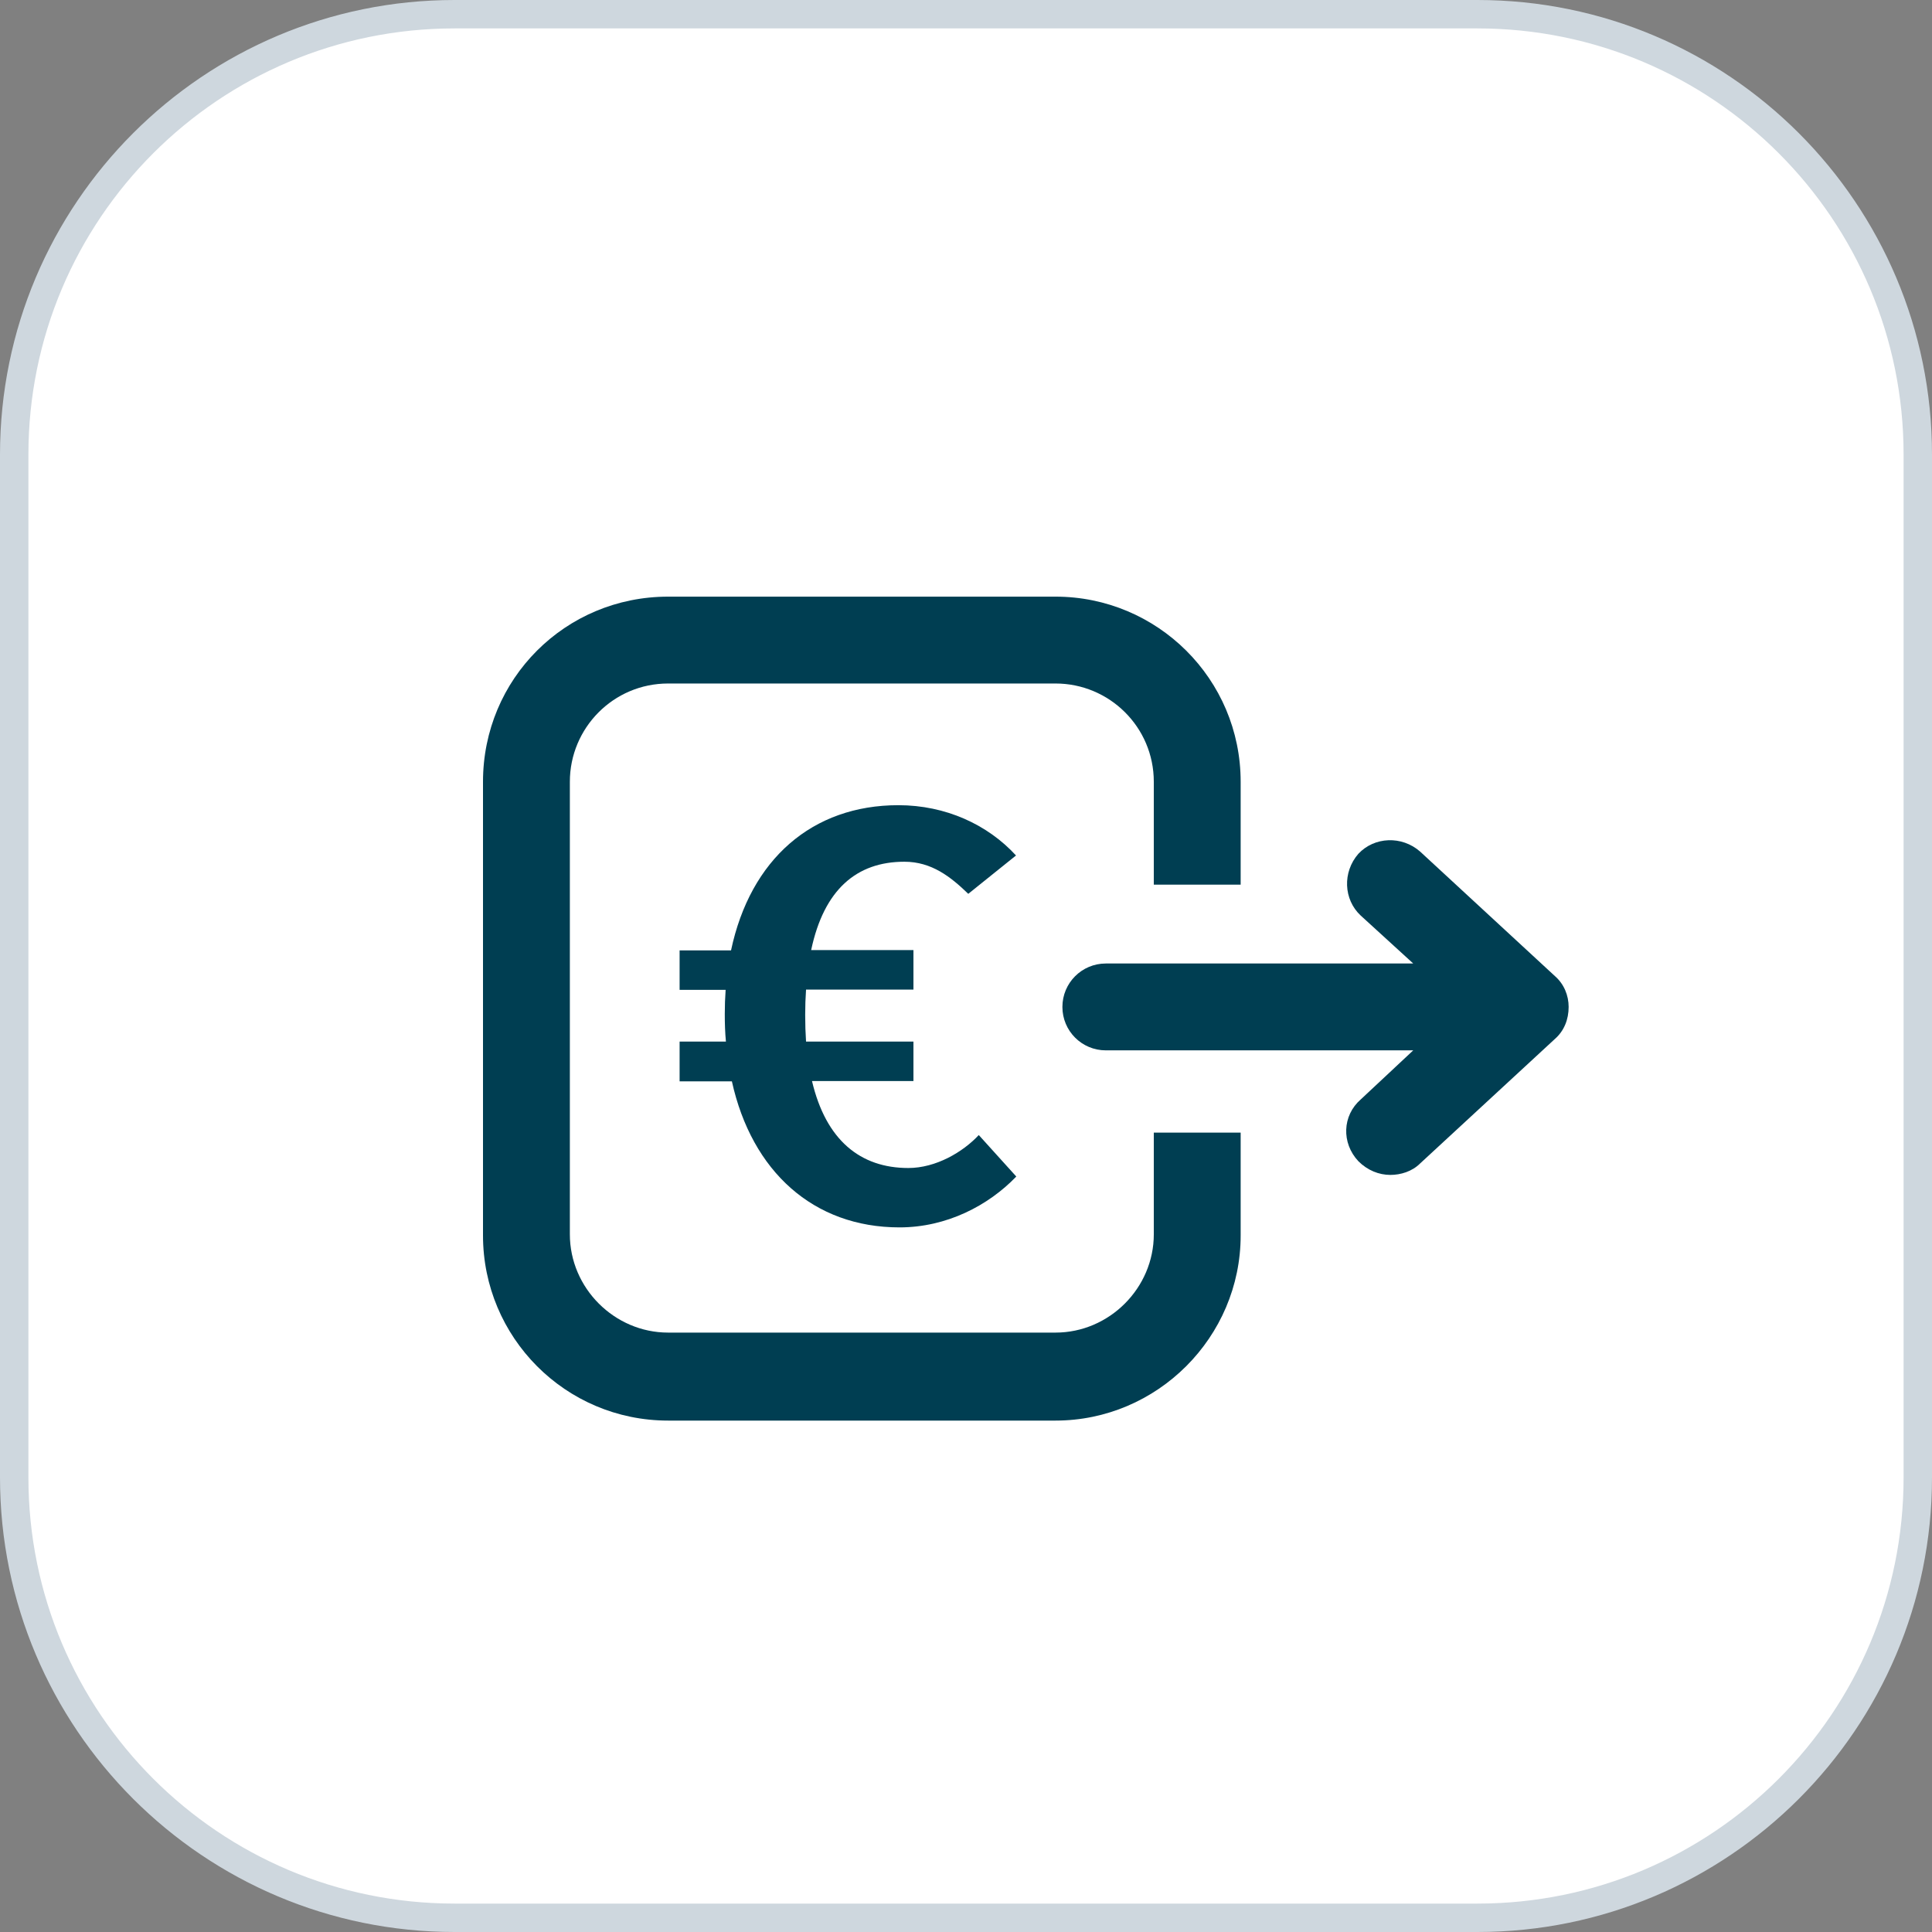 <svg xmlns="http://www.w3.org/2000/svg" width="68" height="68" viewBox="0 0 68 68" fill="none"><rect x="0" y="0" width="68" height="68" fill="#808080" stroke="none"/><g clip-path="url(#clip0_6727_85819)"><path d="M52 0.5H16C7.44 0.5 0.5 7.44 0.5 16V52C0.5 60.56 7.44 67.5 16 67.5H52C60.56 67.5 67.5 60.56 67.5 52V16C67.5 7.44 60.56 0.5 52 0.5Z" fill="white" stroke="#CED7DE"></path><path d="M40.61 43.444C40.61 45.335 39.042 46.903 37.151 46.903H23.516C21.625 46.903 20.057 45.335 20.057 43.444V27.516C20.057 25.626 21.585 24.057 23.516 24.057H37.151C39.042 24.057 40.61 25.586 40.61 27.516V31.136H43.667V27.516C43.667 23.896 40.731 21 37.151 21L23.516 21C19.896 21 17 23.896 17 27.516V43.484C17 47.064 19.896 50 23.516 50H37.151C40.731 50 43.667 47.064 43.667 43.484V39.864H40.61V43.444Z" fill="#003E52"></path><path d="M54.728 34.355L49.982 29.971C49.338 29.408 48.373 29.448 47.81 30.051C47.247 30.695 47.287 31.66 47.891 32.223L49.741 33.912H38.921C38.076 33.912 37.393 34.596 37.393 35.441C37.393 36.286 38.076 36.969 38.921 36.969H49.741L47.891 38.699C47.247 39.262 47.207 40.227 47.81 40.871C48.132 41.193 48.534 41.353 48.936 41.353C49.298 41.353 49.7 41.233 49.982 40.951L54.728 36.567C55.05 36.285 55.211 35.883 55.211 35.441C55.211 35.038 55.05 34.636 54.728 34.355Z" fill="#003E52"></path><path d="M34.45 39.95L35.77 41.41C34.79 42.43 33.32 43.2 31.66 43.2C28.63 43.2 26.46 41.23 25.76 38.06H23.92V36.66H25.55C25.52 36.35 25.51 36.02 25.51 35.69C25.51 35.4 25.52 35.11 25.54 34.84H23.92V33.45H25.73C26.41 30.24 28.59 28.34 31.62 28.34C33.28 28.34 34.76 29.02 35.76 30.11L34.08 31.46C33.46 30.86 32.79 30.33 31.83 30.33C30.15 30.33 29 31.31 28.55 33.44H32.15V34.83H28.37C28.35 35.12 28.34 35.41 28.34 35.72C28.34 36.05 28.35 36.36 28.37 36.66H32.15V38.05H28.58C29.07 40.13 30.28 41.11 31.97 41.11C32.94 41.11 33.89 40.55 34.45 39.95Z" fill="#003E52"></path></g><defs><clipPath id="clip0_6727_85819"><rect width="68" height="68" fill="white"></rect></clipPath></defs></svg>